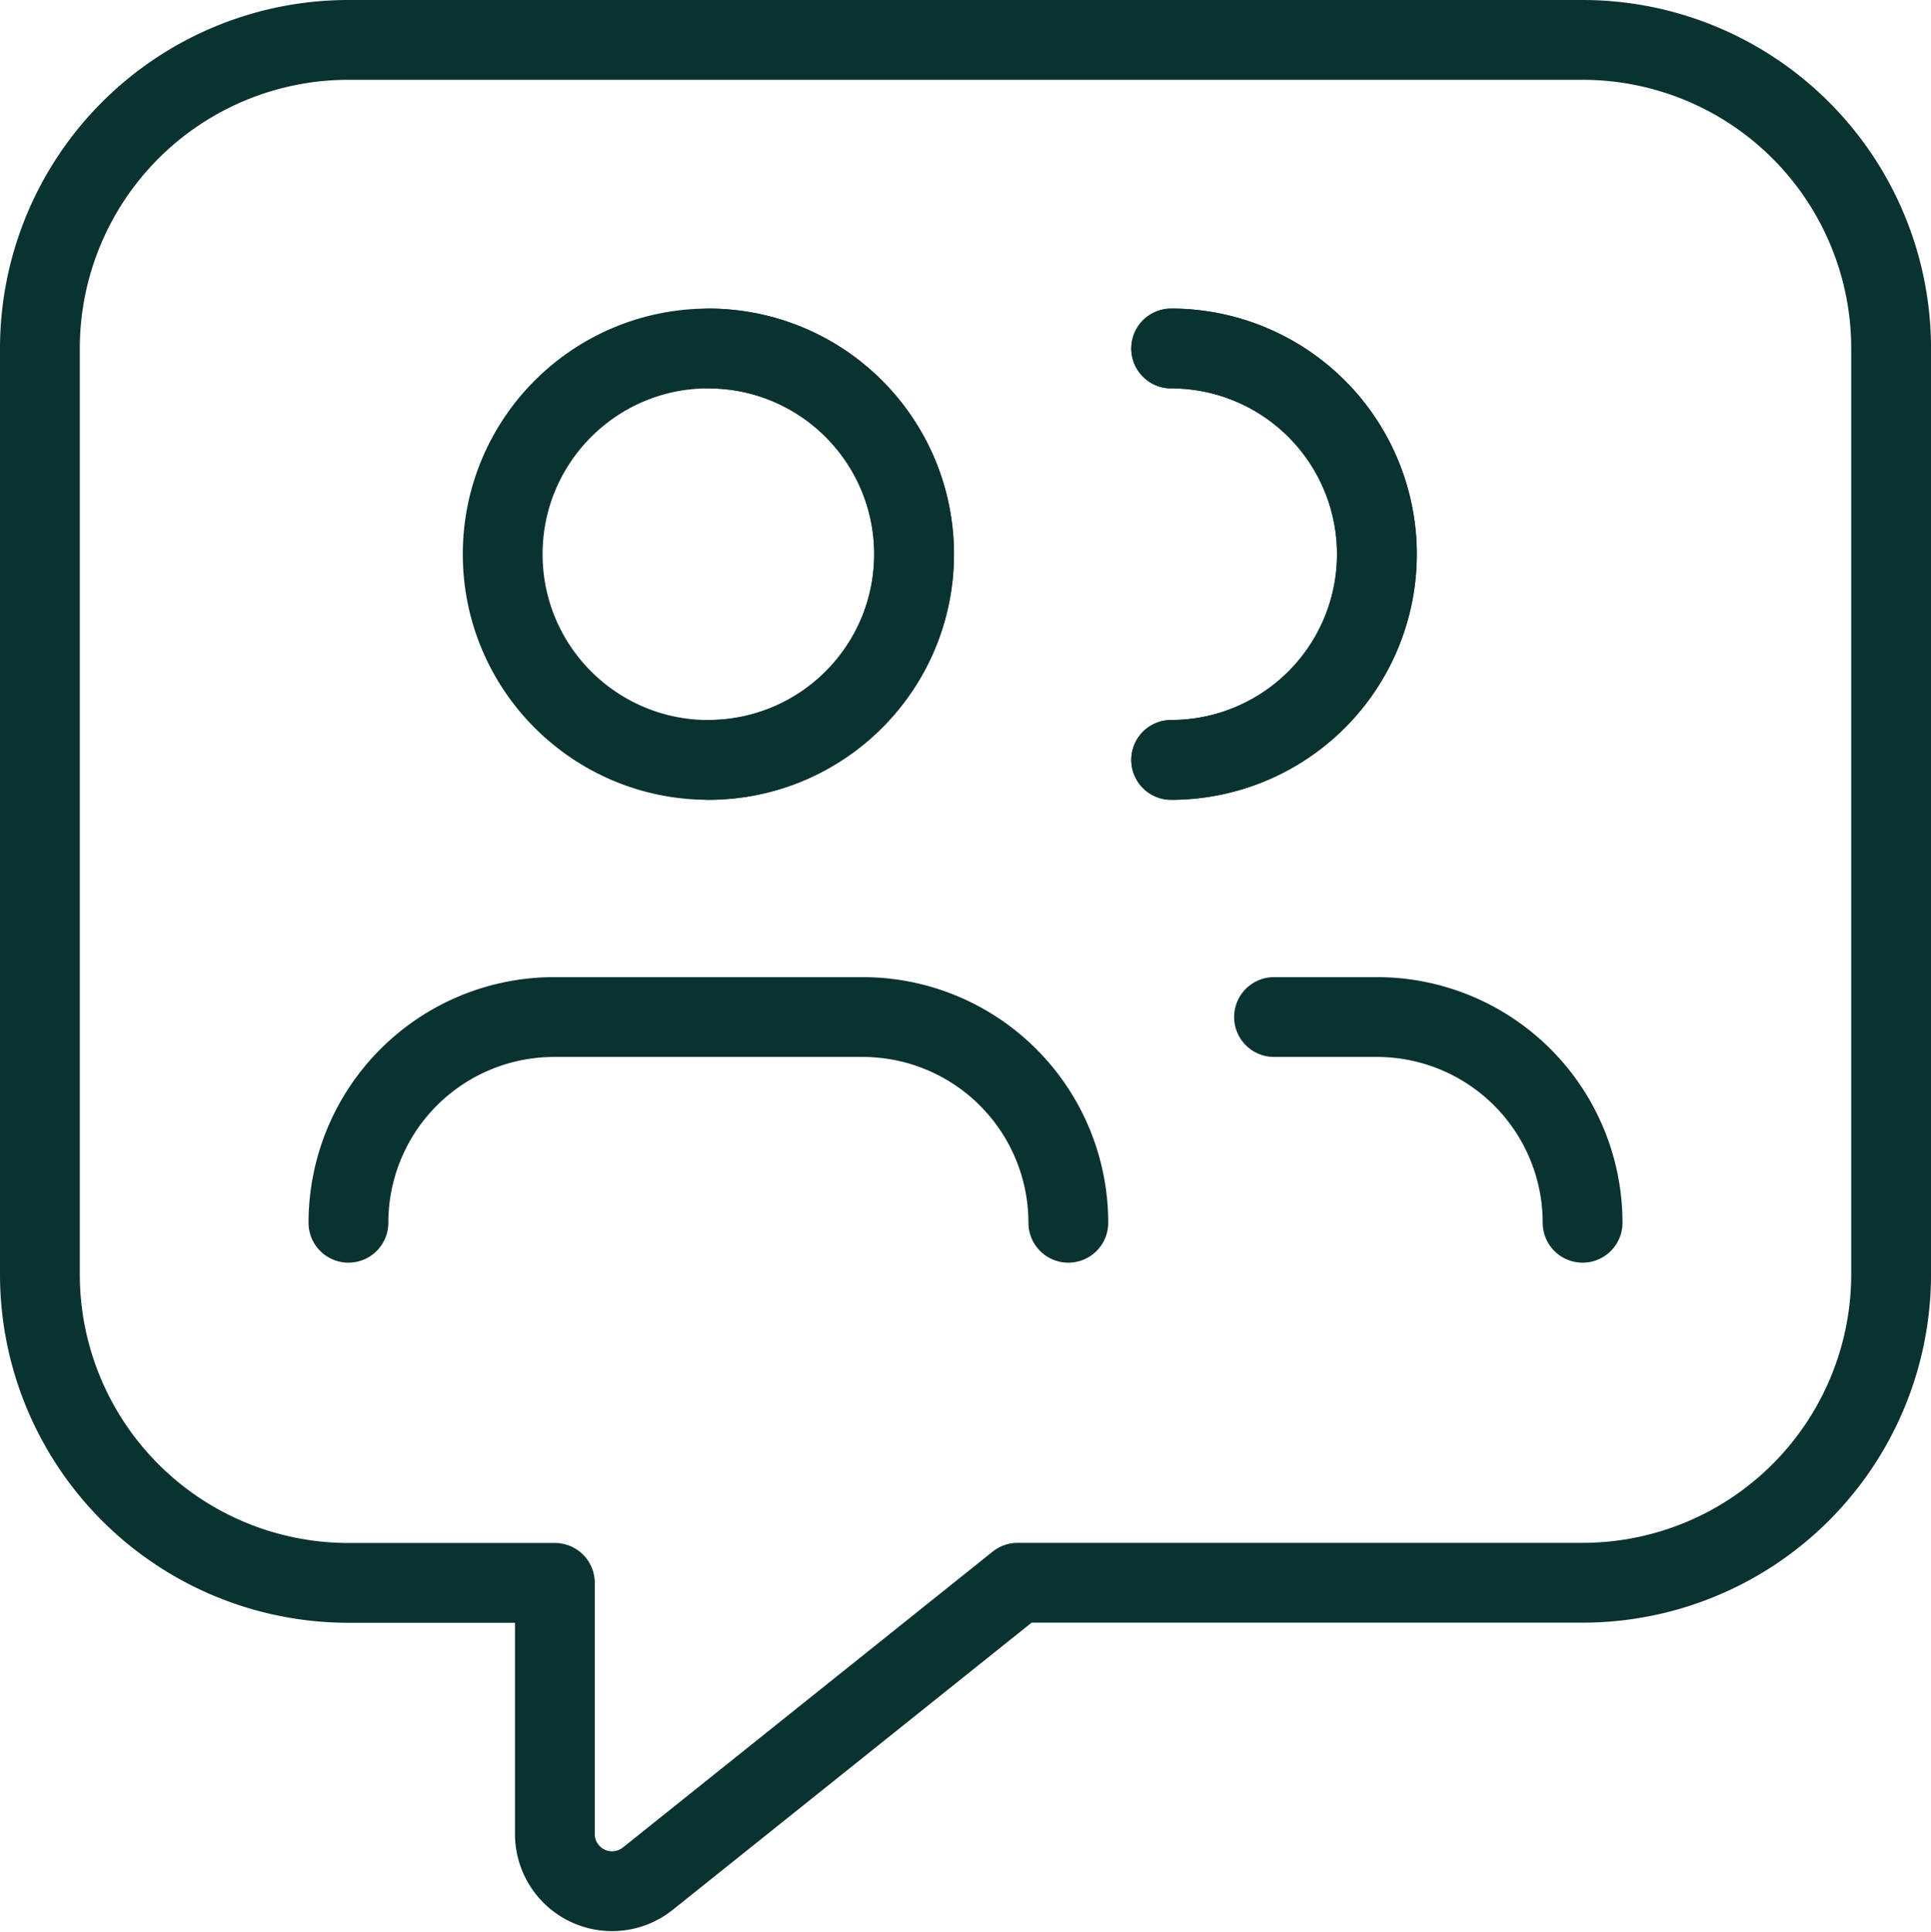 <svg xmlns="http://www.w3.org/2000/svg" width="72.594" height="72.637" viewBox="0 0 72.594 72.637">
  <g id="Group_6233" data-name="Group 6233" transform="translate(-1082.5 -2771.5)">
    <circle id="Oval" cx="7.733" cy="7.733" r="7.733" transform="translate(1101.398 2784.599)" fill="none" stroke="#0a3231" stroke-linecap="round" stroke-linejoin="round" stroke-miterlimit="10" stroke-width="3"/>
    <path id="Path" d="M0,0A7.733,7.733,0,0,1,7.733,7.733,7.733,7.733,0,0,1,0,15.465" transform="translate(1109.131 2784.599)" fill="none" stroke="#0a3231" stroke-linecap="round" stroke-linejoin="round" stroke-miterlimit="10" stroke-width="3"/>
    <path id="Path-2" data-name="Path" d="M0,0A7.733,7.733,0,0,1,7.733,7.733,7.733,7.733,0,0,1,0,15.465" transform="translate(1126.53 2784.599)" fill="none" stroke="#0a3231" stroke-linecap="round" stroke-linejoin="round" stroke-miterlimit="10" stroke-width="3"/>
    <path id="Path-3" data-name="Path" d="M0,0A7.733,7.733,0,0,1,7.733,7.733,7.733,7.733,0,0,1,0,15.465" transform="translate(1126.53 2784.599)" fill="none" stroke="#0a3231" stroke-linecap="round" stroke-linejoin="round" stroke-miterlimit="10" stroke-width="3"/>
    <path id="Path-4" data-name="Path" d="M27.064,7.733A7.733,7.733,0,0,0,19.332,0H7.733A7.733,7.733,0,0,0,0,7.733" transform="translate(1095.599 2809.73)" fill="none" stroke="#0a3231" stroke-linecap="round" stroke-linejoin="round" stroke-miterlimit="10" stroke-width="3"/>
    <path id="Path-5" data-name="Path" d="M11.6,7.733A7.733,7.733,0,0,0,3.866,0H0" transform="translate(1130.396 2809.73)" fill="none" stroke="#0a3231" stroke-linecap="round" stroke-linejoin="round" stroke-miterlimit="10" stroke-width="3"/>
    <path id="Path-6" data-name="Path" d="M36.757,57.995H57.995a11.6,11.6,0,0,0,11.6-11.6V11.6A11.6,11.6,0,0,0,57.995,0H11.6A11.6,11.6,0,0,0,0,11.6V46.4a11.6,11.6,0,0,0,11.6,11.6h7.76V67.44a2.15,2.15,0,0,0,3.493,1.679Z" transform="translate(1084 2773)" fill="none" stroke="#0a3231" stroke-linecap="round" stroke-linejoin="round" stroke-miterlimit="10" stroke-width="3"/>
  </g>
</svg>
